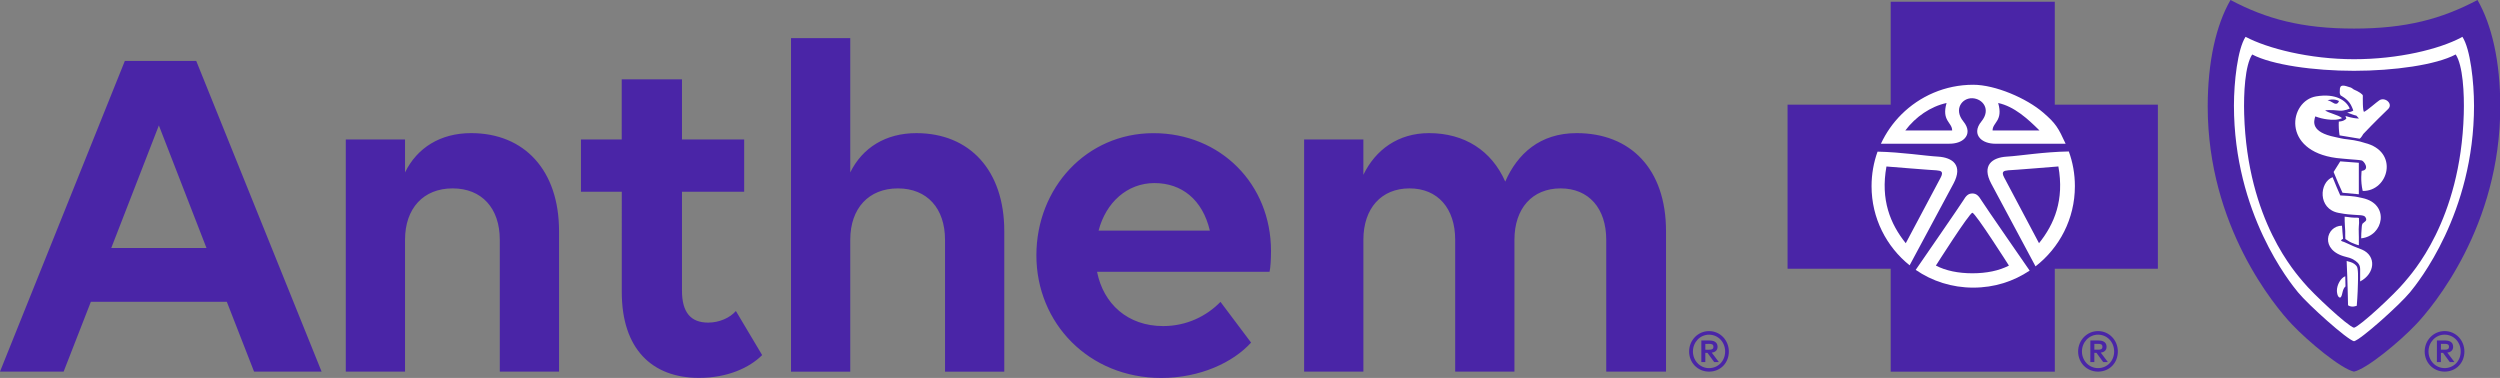 <?xml version="1.0" encoding="UTF-8" standalone="no"?>
<svg
   width="480"
   height="72.558"
   viewBox="0 0 480 72.558"
   version="1.1"
   id="svg7"
   sodipodi:docname="PurpAnthem2_Recolored.svg"
   inkscape:version="1.4 (e7c3feb1, 2024-10-09)"
   xmlns:inkscape="http://www.inkscape.org/namespaces/inkscape"
   xmlns:sodipodi="http://sodipodi.sourceforge.net/DTD/sodipodi-0.dtd"
   xmlns="http://www.w3.org/2000/svg"
   xmlns:svg="http://www.w3.org/2000/svg">
  <rect x="0" y="0" width="480" height="72.558" fill="#808080" stroke="none"/>
  <defs
     id="defs7" />
  <sodipodi:namedview
     id="namedview7"
     pagecolor="#ffffff"
     bordercolor="#000000"
     borderopacity="0.25"
     inkscape:showpageshadow="2"
     inkscape:pageopacity="0.0"
     inkscape:pagecheckerboard="0"
     inkscape:deskcolor="#d1d1d1"
     inkscape:zoom="1.8427197"
     inkscape:cx="149.23594"
     inkscape:cy="35.816625"
     inkscape:window-width="1104"
     inkscape:window-height="821"
     inkscape:window-x="0"
     inkscape:window-y="38"
     inkscape:window-maximized="0"
     inkscape:current-layer="svg7" />
  <g
     fill="none"
     transform="scale(2.791)"
     id="g7">
    <path
       fill="#4a25a7"
       d="m 118.931,24.18 c 0,0.787 -0.573,1.385 -1.362,1.385 -0.788,0 -1.371,-0.623 -1.371,-1.385 0,-0.763 0.6,-1.403 1.371,-1.403 0.77,0 1.362,0.635 1.362,1.403 z m -2.47,0 c 0,0.623 0.478,1.144 1.108,1.144 0.63,0 1.108,-0.495 1.108,-1.144 0,-0.649 -0.484,-1.156 -1.108,-1.156 -0.624,0 -1.108,0.521 -1.108,1.156 z m 0.579,-0.757 h 0.561 c 0.218,0 0.555,0.063 0.555,0.432 0,0.28 -0.209,0.381 -0.4,0.405 l 0.49,0.649 h -0.32 l -0.466,-0.635 h -0.146 v 0.635 h -0.275 z m 0.275,0.235 v 0.399 h 0.275 c 0.146,0 0.281,-0.027 0.281,-0.203 0,-0.176 -0.134,-0.197 -0.281,-0.197 z m 28.377,0.521 c 0,0.787 -0.573,1.385 -1.362,1.385 -0.788,0 -1.371,-0.623 -1.371,-1.385 0,-0.763 0.6,-1.403 1.371,-1.403 0.77,0 1.362,0.635 1.362,1.403 z m -2.47,0 c 0,0.623 0.478,1.144 1.108,1.144 0.63,0 1.108,-0.495 1.108,-1.144 0,-0.649 -0.484,-1.156 -1.108,-1.156 -0.624,0 -1.108,0.521 -1.108,1.156 z m 0.579,-0.757 h 0.561 c 0.218,0 0.555,0.063 0.555,0.432 0,0.28 -0.209,0.381 -0.4,0.405 l 0.49,0.649 h -0.32 l -0.466,-0.635 h -0.146 v 0.635 h -0.275 z m 0.275,0.235 v 0.399 h 0.275 c 0.146,0 0.281,-0.027 0.281,-0.203 0,-0.176 -0.134,-0.197 -0.281,-0.197 z m 25.457,0.521 c 0,0.787 -0.573,1.385 -1.362,1.385 -0.788,0 -1.371,-0.623 -1.371,-1.385 0,-0.763 0.6,-1.403 1.371,-1.403 0.77,0 1.362,0.635 1.362,1.403 z m -2.47,0 c 0,0.623 0.478,1.144 1.108,1.144 0.63,0 1.108,-0.495 1.108,-1.144 0,-0.649 -0.484,-1.156 -1.108,-1.156 -0.624,0 -1.108,0.521 -1.108,1.156 z m 0.579,-0.757 h 0.561 c 0.218,0 0.555,0.063 0.555,0.432 0,0.28 -0.209,0.381 -0.4,0.405 l 0.49,0.649 h -0.32 l -0.466,-0.635 h -0.146 v 0.635 h -0.275 z m 0.275,0.235 v 0.399 h 0.275 c 0.146,0 0.281,-0.027 0.281,-0.203 0,-0.176 -0.134,-0.197 -0.281,-0.197 z"
       id="path1" />
    <g
       transform="translate(122.971)"
       id="g6">
      <g
         transform="translate(28.903)"
         id="g3">
        <path
           fill="#4a25a7"
           d="m 20.126,7.332 c 0,8.241 -4.637,13.758 -5.781,14.968 -1.141,1.21 -3.407,3.078 -4.282,3.265 C 9.185,25.377 6.922,23.509 5.781,22.3 4.637,21.09 0,15.573 0,7.332 0,4.234 0.579,1.716 1.568,0 4.031,1.305 6.486,1.966 10.063,1.966 c 3.577,0 6.032,-0.661 8.495,-1.966 0.988,1.713 1.568,4.234 1.568,7.332 z"
           id="path2" />
        <path
           fill="#ffffff"
           d="m 18.32,7.257 c 0,-1.588 -0.248,-3.894 -0.8,-4.725 l -0.093,0.054 c -1.502,0.795 -4.297,1.487 -7.364,1.487 -3.067,0 -5.957,-0.745 -7.459,-1.54 -0.552,0.831 -0.8,3.137 -0.8,4.725 0,7.433 3.876,12.206 4.405,12.847 0.714,0.87 3.374,3.256 3.855,3.37 0.478,-0.113 3.138,-2.5 3.855,-3.37 0.526,-0.644 4.402,-5.413 4.402,-12.847 z M 17.06,3.745 c 0.496,0.748 0.597,2.675 0.555,4.102 -0.215,7.371 -3.601,10.985 -4.079,11.565 -0.642,0.784 -3.04,3.021 -3.473,3.134 C 9.627,22.434 7.229,20.196 6.584,19.413 6.107,18.832 2.723,15.218 2.508,7.85 2.467,6.42 2.565,4.493 3.061,3.748 c 1.356,0.715 4.234,1.123 6.999,1.123 2.756,0 5.641,-0.405 6.996,-1.123 z M 9.478,19.702 9.463,19.002 c -0.323,0.125 -0.579,0.605 -0.576,0.998 0,0.074 0.021,0.381 0.167,0.459 0.054,0.027 0.096,0 0.119,-0.039 0.107,-0.161 0.084,-0.53 0.305,-0.718 z m 0.758,-1.403 c -0.066,-0.083 -0.203,-0.212 -0.421,-0.274 -0.137,-0.042 -0.137,-0.03 -0.257,-0.074 0.027,0.658 0.06,1.454 0.069,1.922 0.012,0.459 0.027,1.025 0.027,1.129 0.266,0.182 0.6,0.03 0.6,0.03 0.006,-0.074 0.066,-0.792 0.081,-1.57 0.003,-0.319 0.039,-1.028 -0.099,-1.165 z m 0.382,-1.126 c -0.122,-0.051 -0.436,-0.17 -0.585,-0.232 -0.191,-0.08 -0.526,-0.25 -0.66,-0.298 -0.125,-0.042 -0.334,-0.071 -0.063,-0.215 -0.009,-0.2 -0.033,-0.337 -0.042,-0.489 0,-0.122 -0.021,-0.268 -0.033,-0.414 -1.099,0.009 -1.541,1.692 0.251,2.139 0.263,0.066 0.343,0.092 0.451,0.146 0.197,0.104 0.275,0.167 0.367,0.253 0.113,0.107 0.182,0.25 0.182,0.441 v 0.858 c 1.03,-0.536 1.132,-1.755 0.131,-2.19 z m -0.233,-1.367 c 0,-0.14 0.018,-0.328 0.027,-0.471 0.003,-0.069 -0.012,-0.286 -0.009,-0.34 -0.179,-0.048 -0.182,0 -0.54,-0.036 -0.194,-0.021 -0.281,-0.045 -0.442,-0.054 -0.006,0.131 0.006,0.498 0.015,0.611 L 9.46,15.9 v 0.301 c 0,0.036 0.006,0.203 0.009,0.241 0.128,0.069 0.242,0.179 0.451,0.262 0.146,0.054 0.337,0.146 0.478,0.167 0,-0.131 -0.006,-0.414 0,-0.551 0.003,-0.259 -0.015,-0.25 -0.009,-0.515 z M 10.643,13.624 C 10.368,13.565 10.221,13.532 10.141,13.523 9.663,13.463 9.517,13.472 9.12,13.445 L 8.872,12.873 8.591,12.188 c -0.926,0.358 -1.03,2.181 0.403,2.455 0.618,0.119 0.803,0.107 0.991,0.128 0.358,0.039 0.75,0 0.854,0.155 0.191,0.274 -0.072,0.325 -0.197,0.468 -0.042,0.104 -0.042,0.152 -0.051,0.301 -0.024,0.238 -0.03,0.477 -0.033,0.7 1.544,-0.155 2.001,-2.363 0.084,-2.771 z m -1.684,-1.07 0.314,0.706 1.123,0.104 v -2.166 l -1.278,-0.098 -0.457,0.73 0.299,0.724 z M 10.798,9.829 C 10.693,9.805 10.595,9.766 10.481,9.736 10.221,9.671 9.929,9.62 9.609,9.584 9.296,9.56 9.006,9.477 8.77,9.429 7.068,9.087 7.295,8.351 7.4,8.008 7.686,8.113 7.952,8.178 8.239,8.214 8.573,8.256 8.931,8.267 9.245,8.127 8.964,7.886 8.283,7.776 8.077,7.588 c 0,0 0.37,-0.048 0.991,0.024 C 9.379,7.648 9.771,7.469 9.771,7.469 9.541,6.918 8.812,6.405 7.462,6.629 c -1.857,0.307 -2.419,3.748 1.4,4.242 0.224,0.03 0.66,0.06 0.914,0.086 0.397,0.036 0.582,0.036 0.815,0.08 0.161,0.03 0.594,0.655 0,0.718 0,0 -0.099,0.664 0.072,1.382 1.786,0.027 2.532,-2.726 0.134,-3.307 z M 11.795,6.909 C 11.598,7.04 11.001,7.576 10.768,7.689 10.645,7.752 10.672,6.584 10.672,6.584 10.681,6.489 10.374,6.289 10.045,6.155 10.006,6.134 9.953,6.072 9.857,6.027 9.35,5.863 9.072,5.756 9.087,6.242 c 0.003,0.077 -0.033,0.176 0.057,0.325 0,0 0.49,0.238 0.705,0.649 0.128,0.244 0.164,0.393 0.164,0.393 0,0 -0.108,0.089 -0.421,0.134 0.239,0.077 0.442,0.176 0.633,0.212 l 0.179,0.194 C 10.263,8.163 9.887,8.113 9.475,7.978 L 9.538,8.166 C 9.373,8.3 9.299,8.336 9.018,8.366 9.003,8.682 9.024,9.027 9.072,9.313 l 1.383,0.229 c 0.11,-0.066 0.233,-0.31 0.248,-0.325 0.248,-0.262 0.717,-0.757 1.705,-1.713 0.373,-0.363 -0.215,-0.864 -0.609,-0.599 z M 8.585,7.049 C 8.376,6.921 8.245,6.897 8.245,6.897 c 0,0 0.421,-0.146 0.788,0.051 0,0 -0.057,0.173 -0.179,0.188 -0.113,0.015 -0.188,-0.039 -0.266,-0.086 z"
           id="path3" />
      </g>
      <g
         transform="translate(0,0.12)"
         id="g5">
        <polygon
           fill="#4a25a7"
           points="7.095,25.446 7.095,18.367 0,18.367 0,7.079 7.095,7.079 7.095,0 18.383,0 18.383,7.079 25.475,7.079 25.475,18.367 18.383,18.367 18.385,25.446 "
           id="polygon3" />
        <path
           fill="#ffffff"
           d="m 6.426,9.766 h 4.694 c 0.466,0.003 0.839,-0.131 1.057,-0.358 0.278,-0.283 0.299,-0.709 -0.084,-1.177 -0.678,-0.828 -0.093,-1.621 0.621,-1.594 0.711,0.03 1.299,0.766 0.624,1.594 -0.385,0.468 -0.364,0.891 -0.084,1.177 0.215,0.223 0.591,0.36 1.057,0.36 H 19.129 C 18.621,8.673 18.463,8.381 17.591,7.63 16.436,6.632 14.283,5.711 12.772,5.711 c -1.932,0 -3.679,0.784 -4.945,2.047 C 7.247,8.336 6.772,9.015 6.423,9.766 Z m 1.971,8.366 c 0.448,-0.84 2.404,-4.478 3.016,-5.619 0.678,-1.269 -0.063,-1.799 -1.063,-1.859 -0.935,-0.054 -2.455,-0.304 -4.16,-0.343 -0.266,0.739 -0.412,1.546 -0.412,2.377 0,2.199 1.021,4.162 2.619,5.443 z m 8.257,0.363 c 0,0 -3.144,-4.537 -3.318,-4.832 -0.179,-0.292 -0.328,-0.474 -0.624,-0.474 -0.296,0 -0.445,0.179 -0.621,0.474 -0.155,0.259 -2.688,3.93 -3.276,4.782 1.126,0.775 2.487,1.221 3.957,1.221 1.469,0 2.774,-0.432 3.882,-1.171 z m 3.112,-5.807 c 0,-0.84 -0.146,-1.645 -0.418,-2.389 -1.75,0.03 -3.315,0.298 -4.267,0.355 -1.006,0.06 -1.744,0.593 -1.069,1.859 0.684,1.266 2.956,5.512 3.046,5.69 1.648,-1.278 2.708,-3.271 2.708,-5.512 z"
           id="path4" />
        <path
           fill="#4a25a7"
           d="M 11.323,8.854 H 8.101 C 8.812,7.91 9.845,7.201 10.938,6.966 10.583,8.202 11.323,8.291 11.323,8.854 Z m 6.005,0 C 16.516,8.044 15.585,7.201 14.489,6.966 14.844,8.205 14.103,8.294 14.103,8.854 Z m -4.614,5.664 c -0.206,0 -2.511,3.632 -2.511,3.632 0.678,0.352 1.538,0.53 2.511,0.53 0.973,0 1.833,-0.176 2.514,-0.53 0,0 -2.308,-3.632 -2.514,-3.632 z m 2.455,-2.92 c -0.263,0.03 -0.502,0.057 -0.263,0.501 0.233,0.441 2.392,4.511 2.392,4.511 1.063,-1.326 1.744,-2.979 1.332,-5.279 0,0 -3.252,0.265 -3.461,0.265 z m -4.909,0 c -0.206,0 -3.458,-0.265 -3.458,-0.265 -0.415,2.3 0.266,3.953 1.329,5.279 0,0 2.159,-4.07 2.398,-4.511 0.233,-0.444 0,-0.474 -0.269,-0.501 z"
           id="path5" />
      </g>
    </g>
    <path
       fill="#4a25a7"
       d="M 15.608,20.762 H 6.25 L 4.378,25.562 H 0 L 8.588,4.192 H 13.5 L 22.124,25.565 H 17.478 L 15.605,20.765 Z M 14.205,17.062 10.929,8.628 7.653,17.062 h 6.549 z m 9.582,-7.469 h 4.076 v 2.267 c 0.836,-1.701 2.44,-2.702 4.545,-2.702 3.676,0 6.05,2.568 6.05,6.736 v 9.671 h -4.076 v -9.069 c 0,-2.169 -1.236,-3.536 -3.243,-3.536 -2.007,0 -3.276,1.367 -3.276,3.536 v 9.069 h -4.076 z m 16.176,0 h 2.807 V 5.458 h 4.145 v 4.135 h 4.279 v 3.599 h -4.279 v 6.802 c 0,1.499 0.603,2.199 1.804,2.199 0.767,0 1.505,-0.334 1.905,-0.798 l 1.807,3.033 c -0.869,0.867 -2.374,1.567 -4.345,1.567 -3.24,0 -5.312,-1.999 -5.312,-5.902 V 13.189 H 39.966 V 9.59 Z M 54.416,2.625 h 4.076 v 9.236 c 0.836,-1.701 2.44,-2.702 4.545,-2.702 3.676,0 6.05,2.568 6.05,6.736 v 9.671 h -4.076 v -9.069 c 0,-2.169 -1.236,-3.536 -3.243,-3.536 -2.007,0 -3.276,1.367 -3.276,3.536 v 9.069 H 54.416 Z M 71.296,17.563 c 0,-4.636 3.443,-8.402 8.054,-8.402 4.611,0 8.086,3.501 8.086,8.104 0,0.533 -0.033,1.168 -0.102,1.433 h -11.864 c 0.433,2.202 2.105,3.733 4.545,3.733 1.636,0 3.007,-0.7 3.945,-1.665 l 2.105,2.801 C 84.829,24.933 82.557,26 79.884,26 74.904,26 71.296,22.231 71.296,17.566 Z m 4.279,-1.701 h 7.653 c -0.502,-2.133 -1.938,-3.268 -3.81,-3.268 -1.872,0 -3.341,1.335 -3.843,3.268 z m 14.139,9.703 V 9.593 h 4.076 v 2.434 c 0.836,-1.734 2.407,-2.869 4.512,-2.869 2.44,0 4.312,1.201 5.247,3.334 0.836,-1.901 2.374,-3.334 4.912,-3.334 3.709,0 6.148,2.467 6.148,6.736 v 9.671 h -4.112 v -9.069 c 0,-2.169 -1.203,-3.536 -3.141,-3.536 -1.938,0 -3.174,1.367 -3.174,3.536 v 9.069 h -4.076 v -9.069 c 0,-2.169 -1.203,-3.536 -3.141,-3.536 -1.938,0 -3.174,1.367 -3.174,3.536 v 9.069 z"
       id="path6" />
  </g>
</svg>
